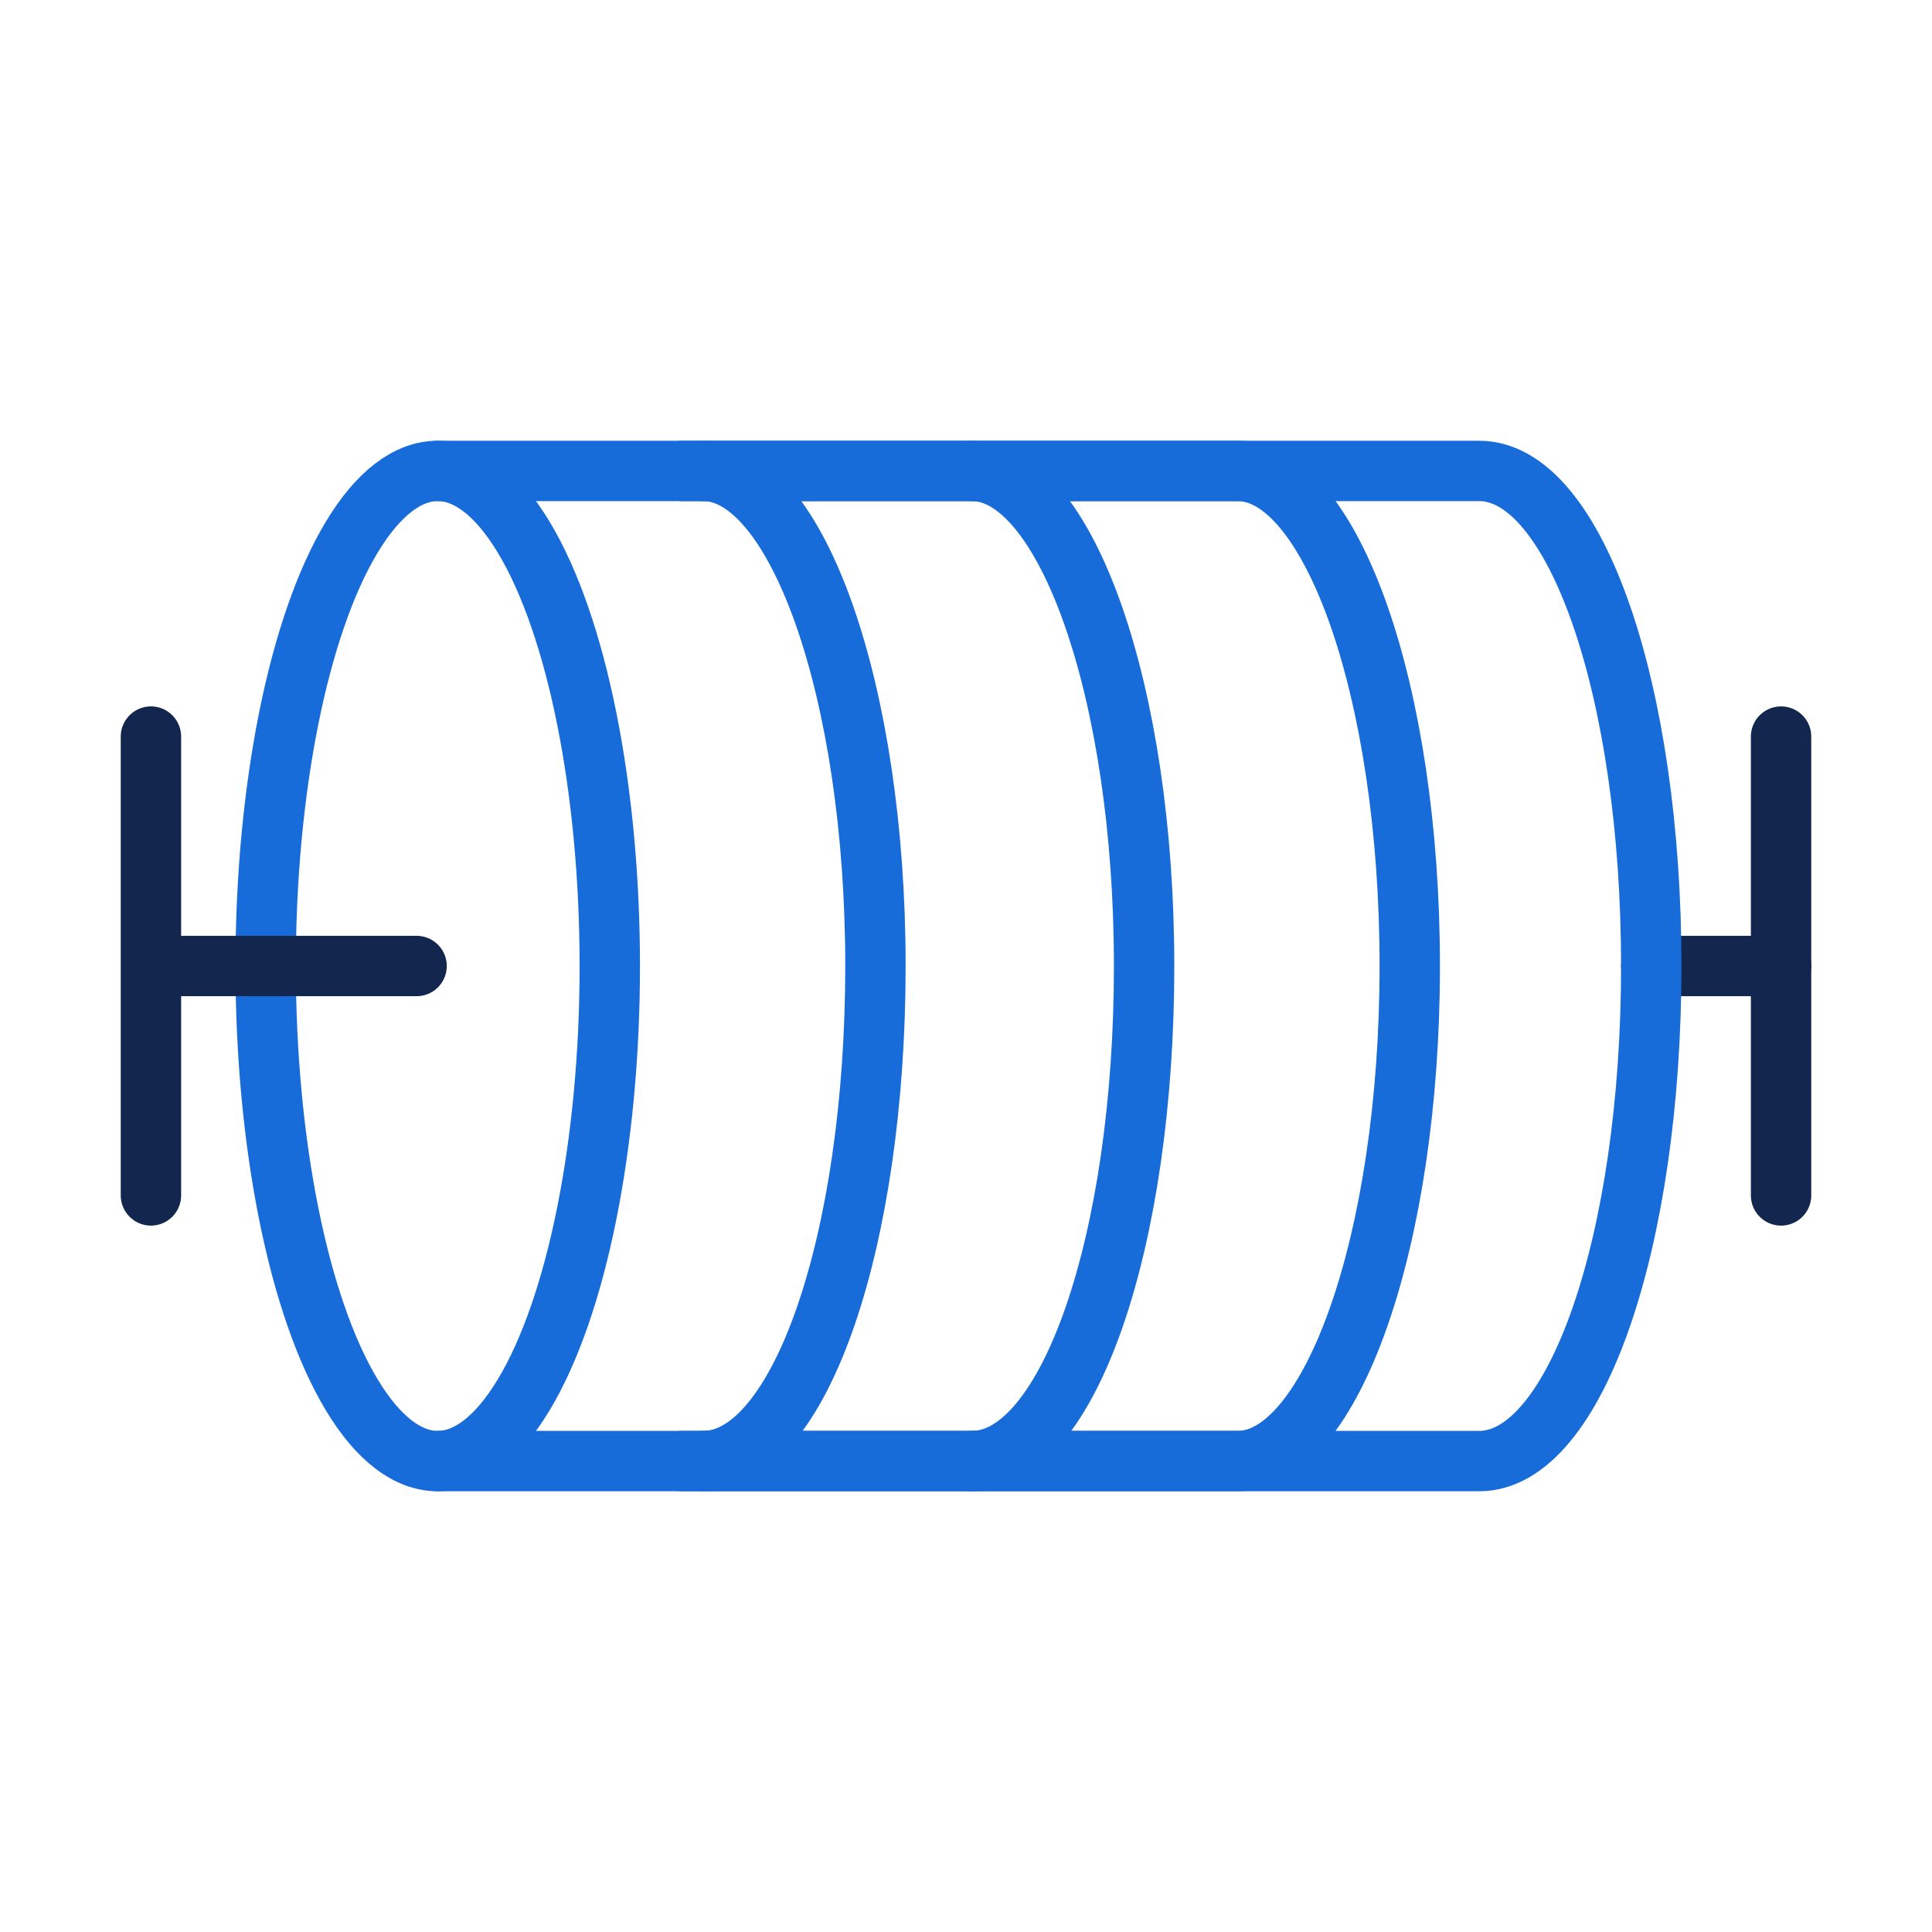<?xml version="1.0" encoding="UTF-8"?>
<svg xmlns="http://www.w3.org/2000/svg" xmlns:xlink="http://www.w3.org/1999/xlink" version="1.1" id="Ebene_1" x="0px" y="0px" width="64px" height="64px" viewBox="0 0 64 64" style="enable-background:new 0 0 64 64;" xml:space="preserve">
<style type="text/css">
	.st0{fill:none;stroke:#12264E;stroke-width:2;stroke-linecap:round;stroke-linejoin:round;}
	.st1{fill:none;stroke:#186CDA;stroke-width:2;stroke-miterlimit:10;}
	.st2{fill:none;stroke:#186CDA;stroke-width:2;stroke-linecap:round;stroke-linejoin:round;}
</style>
<line class="st0" x1="54.7" y1="32" x2="59" y2="32"></line>
<ellipse class="st1" cx="14.5" cy="32" rx="5.7" ry="16.4"></ellipse>
<path class="st2" d="M14.5,48.4H41c3.1,0,5.7-7.3,5.7-16.4S44.1,15.6,41,15.6H14.5"></path>
<path class="st2" d="M23.3,15.6c3.1,0,5.7,7.3,5.7,16.4s-2.5,16.4-5.7,16.4 M32.2,15.6c3.1,0,5.7,7.3,5.7,16.4s-2.5,16.4-5.7,16.4"></path>
<path class="st2" d="M22.6,48.4H49c3.2,0,5.7-7.3,5.7-16.4S52.2,15.6,49,15.6H22.6"></path>
<line class="st0" x1="59" y1="39.6" x2="59" y2="24.4"></line>
<line class="st0" x1="13.8" y1="32" x2="5.3" y2="32"></line>
<line class="st0" x1="5" y1="24.4" x2="5" y2="39.6"></line>
</svg>
